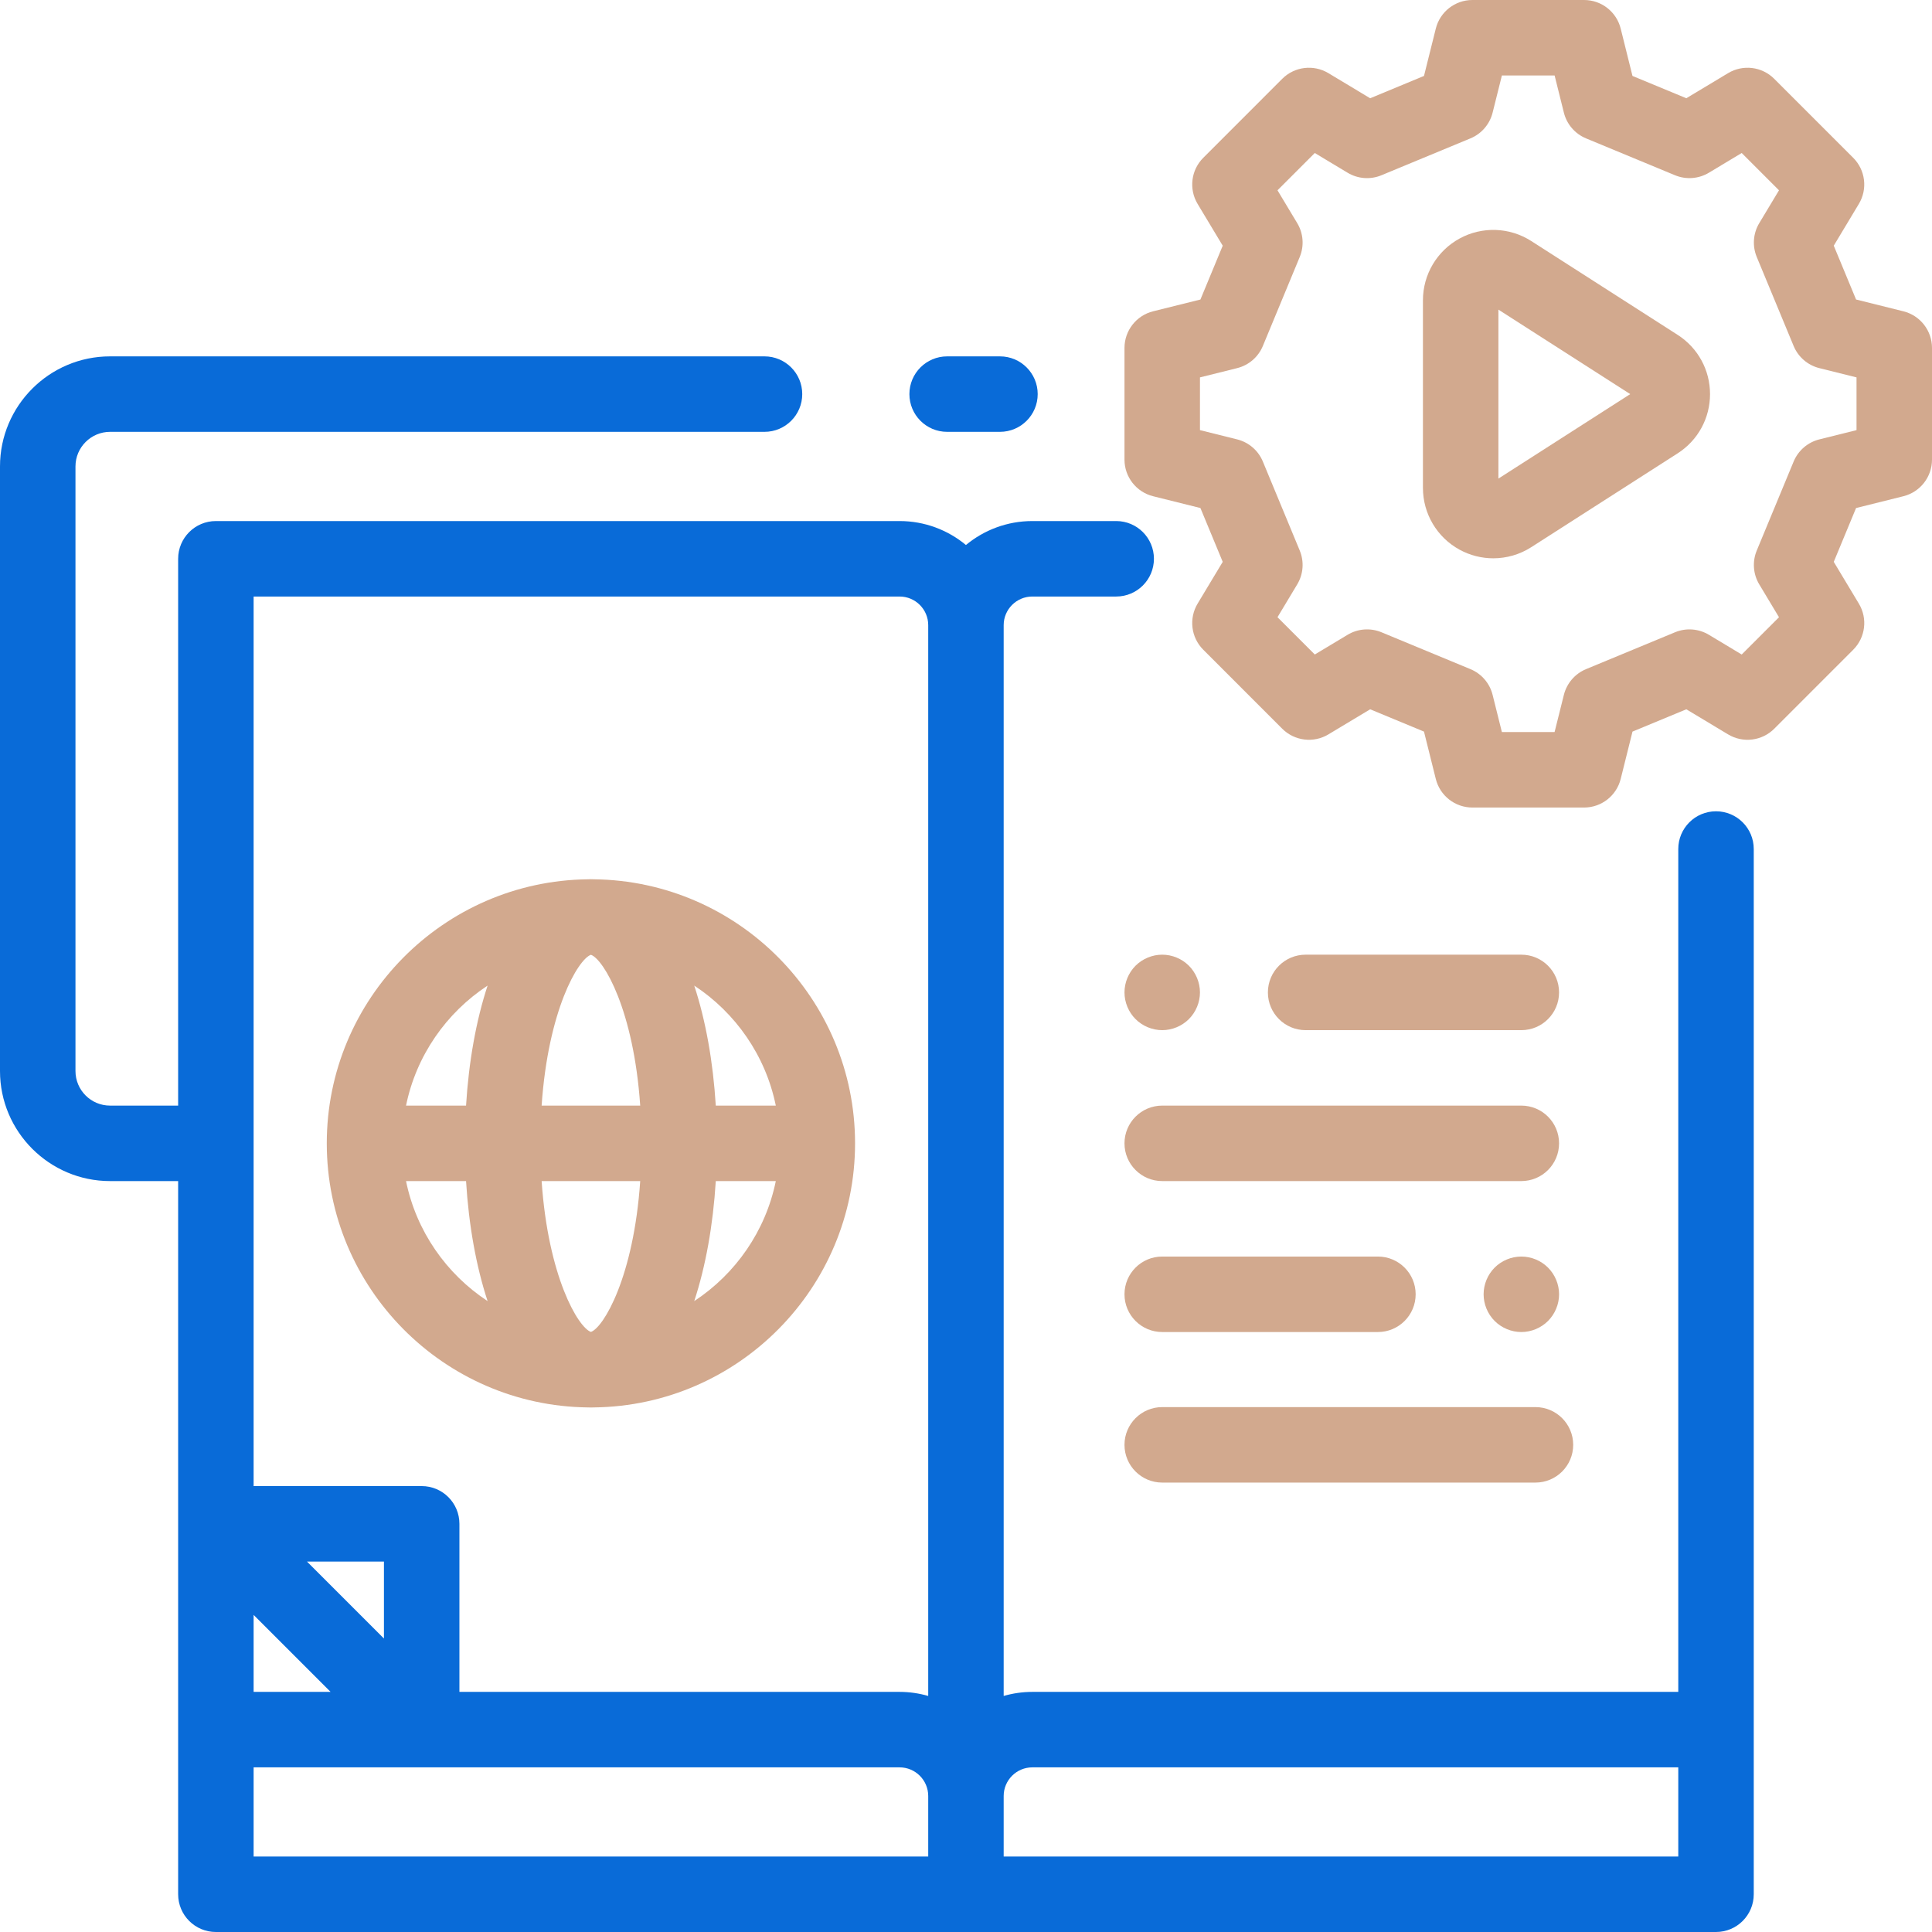 <svg width="92" height="92" viewBox="0 0 92 92" fill="none" xmlns="http://www.w3.org/2000/svg">
<path d="M81.715 38.633C80.723 38.633 79.918 39.437 79.918 40.43V80.566H49.158C48.685 80.566 48.228 80.635 47.794 80.759V29.77C47.794 29.768 47.794 29.767 47.794 29.766C47.796 29.016 48.407 28.406 49.158 28.406H53.153C54.145 28.406 54.949 27.601 54.949 26.609C54.949 25.616 54.145 24.812 53.153 24.812H49.158C47.958 24.812 46.856 25.241 45.997 25.953C45.139 25.241 44.037 24.812 42.836 24.812H10.28C9.288 24.812 8.483 25.616 8.483 26.609V52.648H5.241C4.333 52.648 3.594 51.91 3.594 51.001V22.211C3.594 21.303 4.333 20.564 5.241 20.564H36.405C37.397 20.564 38.202 19.759 38.202 18.767C38.202 17.775 37.397 16.97 36.405 16.97H5.241C2.351 16.97 0 19.321 0 22.211V51.002C0 53.891 2.351 56.242 5.241 56.242H8.483V90.203C8.483 91.196 9.288 92 10.28 92H81.715C82.707 92 83.512 91.196 83.512 90.203V40.43C83.512 39.437 82.707 38.633 81.715 38.633ZM12.077 76.901L15.742 80.566H12.077V76.901ZM14.618 74.36H18.283V78.025L14.618 74.36ZM44.201 88.406H12.077V84.16H20.079C20.079 84.16 20.08 84.16 20.081 84.16C20.081 84.16 42.837 84.16 42.837 84.16C43.589 84.16 44.201 84.771 44.201 85.524C44.201 85.526 44.201 85.528 44.201 85.531V88.406ZM44.201 80.759C43.767 80.635 43.31 80.566 42.837 80.566H21.877V72.563C21.877 71.57 21.073 70.766 20.08 70.766H12.077V28.406H42.837C43.589 28.406 44.201 29.017 44.201 29.769C44.201 29.772 44.201 29.774 44.201 29.776V80.759ZM79.918 88.406H47.794V85.524C47.794 85.522 47.794 85.521 47.794 85.52C47.796 84.77 48.407 84.16 49.158 84.16H79.918V88.406V88.406Z" fill="#096BD8"/>
<path d="M72.444 52.648H55.344C54.352 52.648 53.547 53.453 53.547 54.445C53.547 55.438 54.352 56.242 55.344 56.242H72.444C73.437 56.242 74.241 55.438 74.241 54.445C74.241 53.453 73.437 52.648 72.444 52.648Z" fill="#D2A98E"/>
<path d="M65.615 59.836H55.344C54.352 59.836 53.547 60.64 53.547 61.633C53.547 62.625 54.352 63.43 55.344 63.43H65.615C66.607 63.43 67.412 62.625 67.412 61.633C67.412 60.64 66.607 59.836 65.615 59.836Z" fill="#D2A98E"/>
<path d="M73.117 67.005H55.344C54.352 67.005 53.547 67.81 53.547 68.802C53.547 69.794 54.352 70.599 55.344 70.599H73.117C74.11 70.599 74.914 69.794 74.914 68.802C74.914 67.81 74.11 67.005 73.117 67.005Z" fill="#D2A98E"/>
<path d="M73.715 60.362C73.381 60.028 72.917 59.836 72.445 59.836C71.97 59.836 71.508 60.028 71.174 60.362C70.84 60.697 70.648 61.16 70.648 61.633C70.648 62.105 70.84 62.569 71.174 62.903C71.508 63.237 71.972 63.43 72.445 63.43C72.917 63.43 73.381 63.237 73.715 62.903C74.049 62.569 74.242 62.105 74.242 61.633C74.242 61.16 74.049 60.697 73.715 60.362Z" fill="#D2A98E"/>
<path d="M72.444 45.461H62.173C61.181 45.461 60.376 46.265 60.376 47.258C60.376 48.25 61.181 49.055 62.173 49.055H72.444C73.437 49.055 74.241 48.25 74.241 47.258C74.241 46.265 73.437 45.461 72.444 45.461Z" fill="#D2A98E"/>
<path d="M56.614 45.987C56.28 45.653 55.816 45.461 55.344 45.461C54.871 45.461 54.408 45.653 54.073 45.987C53.739 46.322 53.547 46.785 53.547 47.258C53.547 47.73 53.739 48.194 54.073 48.528C54.408 48.862 54.871 49.055 55.344 49.055C55.816 49.055 56.28 48.862 56.614 48.528C56.948 48.194 57.141 47.73 57.141 47.258C57.141 46.785 56.948 46.322 56.614 45.987Z" fill="#D2A98E"/>
<path d="M90.638 14.824L88.384 14.262L87.322 11.699L88.517 9.71C88.942 9.003 88.831 8.097 88.248 7.514L84.486 3.752C83.903 3.169 82.997 3.058 82.29 3.483L80.301 4.678L77.737 3.616L77.176 1.362C76.977 0.562 76.258 0 75.433 0H70.114C69.289 0 68.57 0.562 68.371 1.363L67.809 3.616L65.246 4.679L63.257 3.483C62.55 3.058 61.644 3.169 61.06 3.752L57.299 7.514C56.715 8.098 56.604 9.003 57.029 9.71L58.225 11.7L57.163 14.263L54.909 14.824C54.109 15.024 53.547 15.743 53.547 16.568V21.887C53.547 22.712 54.109 23.43 54.909 23.63L57.163 24.192L58.225 26.755L57.029 28.744C56.604 29.451 56.715 30.357 57.299 30.94L61.06 34.702C61.644 35.285 62.55 35.396 63.257 34.971L65.246 33.776L67.809 34.838L68.371 37.092C68.57 37.892 69.289 38.454 70.114 38.454H75.433C76.258 38.454 76.977 37.892 77.176 37.092L77.738 34.838L80.301 33.776L82.29 34.971C82.998 35.396 83.903 35.286 84.487 34.702L88.248 30.94C88.832 30.357 88.943 29.451 88.517 28.744L87.322 26.755L88.384 24.192L90.638 23.63C91.438 23.431 92 22.712 92 21.887V16.567C92 15.742 91.438 15.023 90.638 14.824ZM86.637 20.923C86.084 21.061 85.629 21.452 85.411 21.979L83.655 26.216C83.437 26.742 83.481 27.341 83.775 27.829L84.714 29.392L82.938 31.167L81.376 30.228C80.888 29.935 80.289 29.89 79.763 30.108L75.525 31.864C74.999 32.082 74.608 32.537 74.47 33.09L74.028 34.859H71.518L71.077 33.09C70.94 32.537 70.548 32.082 70.022 31.864L65.785 30.108C65.258 29.89 64.659 29.934 64.171 30.228L62.609 31.167L60.833 29.391L61.772 27.829C62.066 27.341 62.11 26.742 61.892 26.215L60.136 21.978C59.918 21.452 59.464 21.061 58.911 20.923L57.141 20.482V17.971L58.91 17.53C59.463 17.393 59.918 17.001 60.136 16.475L61.892 12.238C62.11 11.711 62.066 11.112 61.772 10.624L60.833 9.062L62.609 7.286L64.171 8.225C64.659 8.519 65.258 8.564 65.784 8.345L70.022 6.589C70.548 6.371 70.939 5.916 71.077 5.363L71.519 3.594H74.029L74.47 5.363C74.607 5.916 74.999 6.371 75.525 6.589L79.762 8.345C80.289 8.563 80.888 8.518 81.376 8.225L82.938 7.286L84.714 9.062L83.775 10.624C83.481 11.112 83.437 11.711 83.655 12.238L85.411 16.475C85.629 17.001 86.084 17.393 86.636 17.53L88.406 17.971V20.482H88.406L86.637 20.923Z" fill="#D2A98E"/>
<path d="M79.888 15.946L72.917 11.478C71.886 10.817 70.577 10.771 69.502 11.359C68.427 11.947 67.759 13.074 67.759 14.299V23.235C67.759 24.46 68.427 25.587 69.502 26.175C70.004 26.449 70.557 26.586 71.109 26.586C71.739 26.586 72.368 26.408 72.917 26.056L79.888 21.588C80.854 20.969 81.43 19.915 81.43 18.767C81.43 17.62 80.854 16.565 79.888 15.946ZM71.353 22.79V14.744L77.63 18.767L71.353 22.79Z" fill="#D2A98E"/>
<path d="M28.288 41.871C28.237 41.869 28.187 41.867 28.139 41.867C28.091 41.867 28.041 41.869 27.99 41.871C21.123 41.952 15.561 47.56 15.561 54.445C15.561 61.331 21.123 66.939 27.99 67.02C28.041 67.022 28.091 67.023 28.139 67.023C28.187 67.023 28.237 67.022 28.288 67.02C35.155 66.939 40.717 61.331 40.717 54.445C40.717 47.56 35.155 41.952 28.288 41.871ZM19.335 56.242H22.193C22.321 58.335 22.673 60.3 23.219 61.957C21.253 60.665 19.821 58.624 19.335 56.242ZM22.193 52.648H19.335C19.821 50.266 21.253 48.225 23.219 46.933C22.673 48.591 22.321 50.555 22.193 52.648ZM28.139 63.425C27.529 63.21 26.101 60.787 25.792 56.242H30.486C30.177 60.787 28.749 63.21 28.139 63.425ZM25.792 52.648C26.101 48.103 27.529 45.68 28.139 45.466C28.749 45.68 30.177 48.103 30.486 52.648H25.792ZM33.059 61.957C33.604 60.3 33.956 58.336 34.085 56.242H36.943C36.457 58.624 35.025 60.665 33.059 61.957ZM34.085 52.648C33.956 50.555 33.604 48.59 33.059 46.933C35.025 48.225 36.457 50.266 36.943 52.648H34.085Z" fill="#D2A98E"/>
<path d="M47.617 16.97H45.102C44.109 16.97 43.305 17.775 43.305 18.767C43.305 19.759 44.109 20.564 45.102 20.564H47.617C48.609 20.564 49.414 19.759 49.414 18.767C49.414 17.775 48.609 16.97 47.617 16.97Z" fill="#096BD8"/>
</svg>
